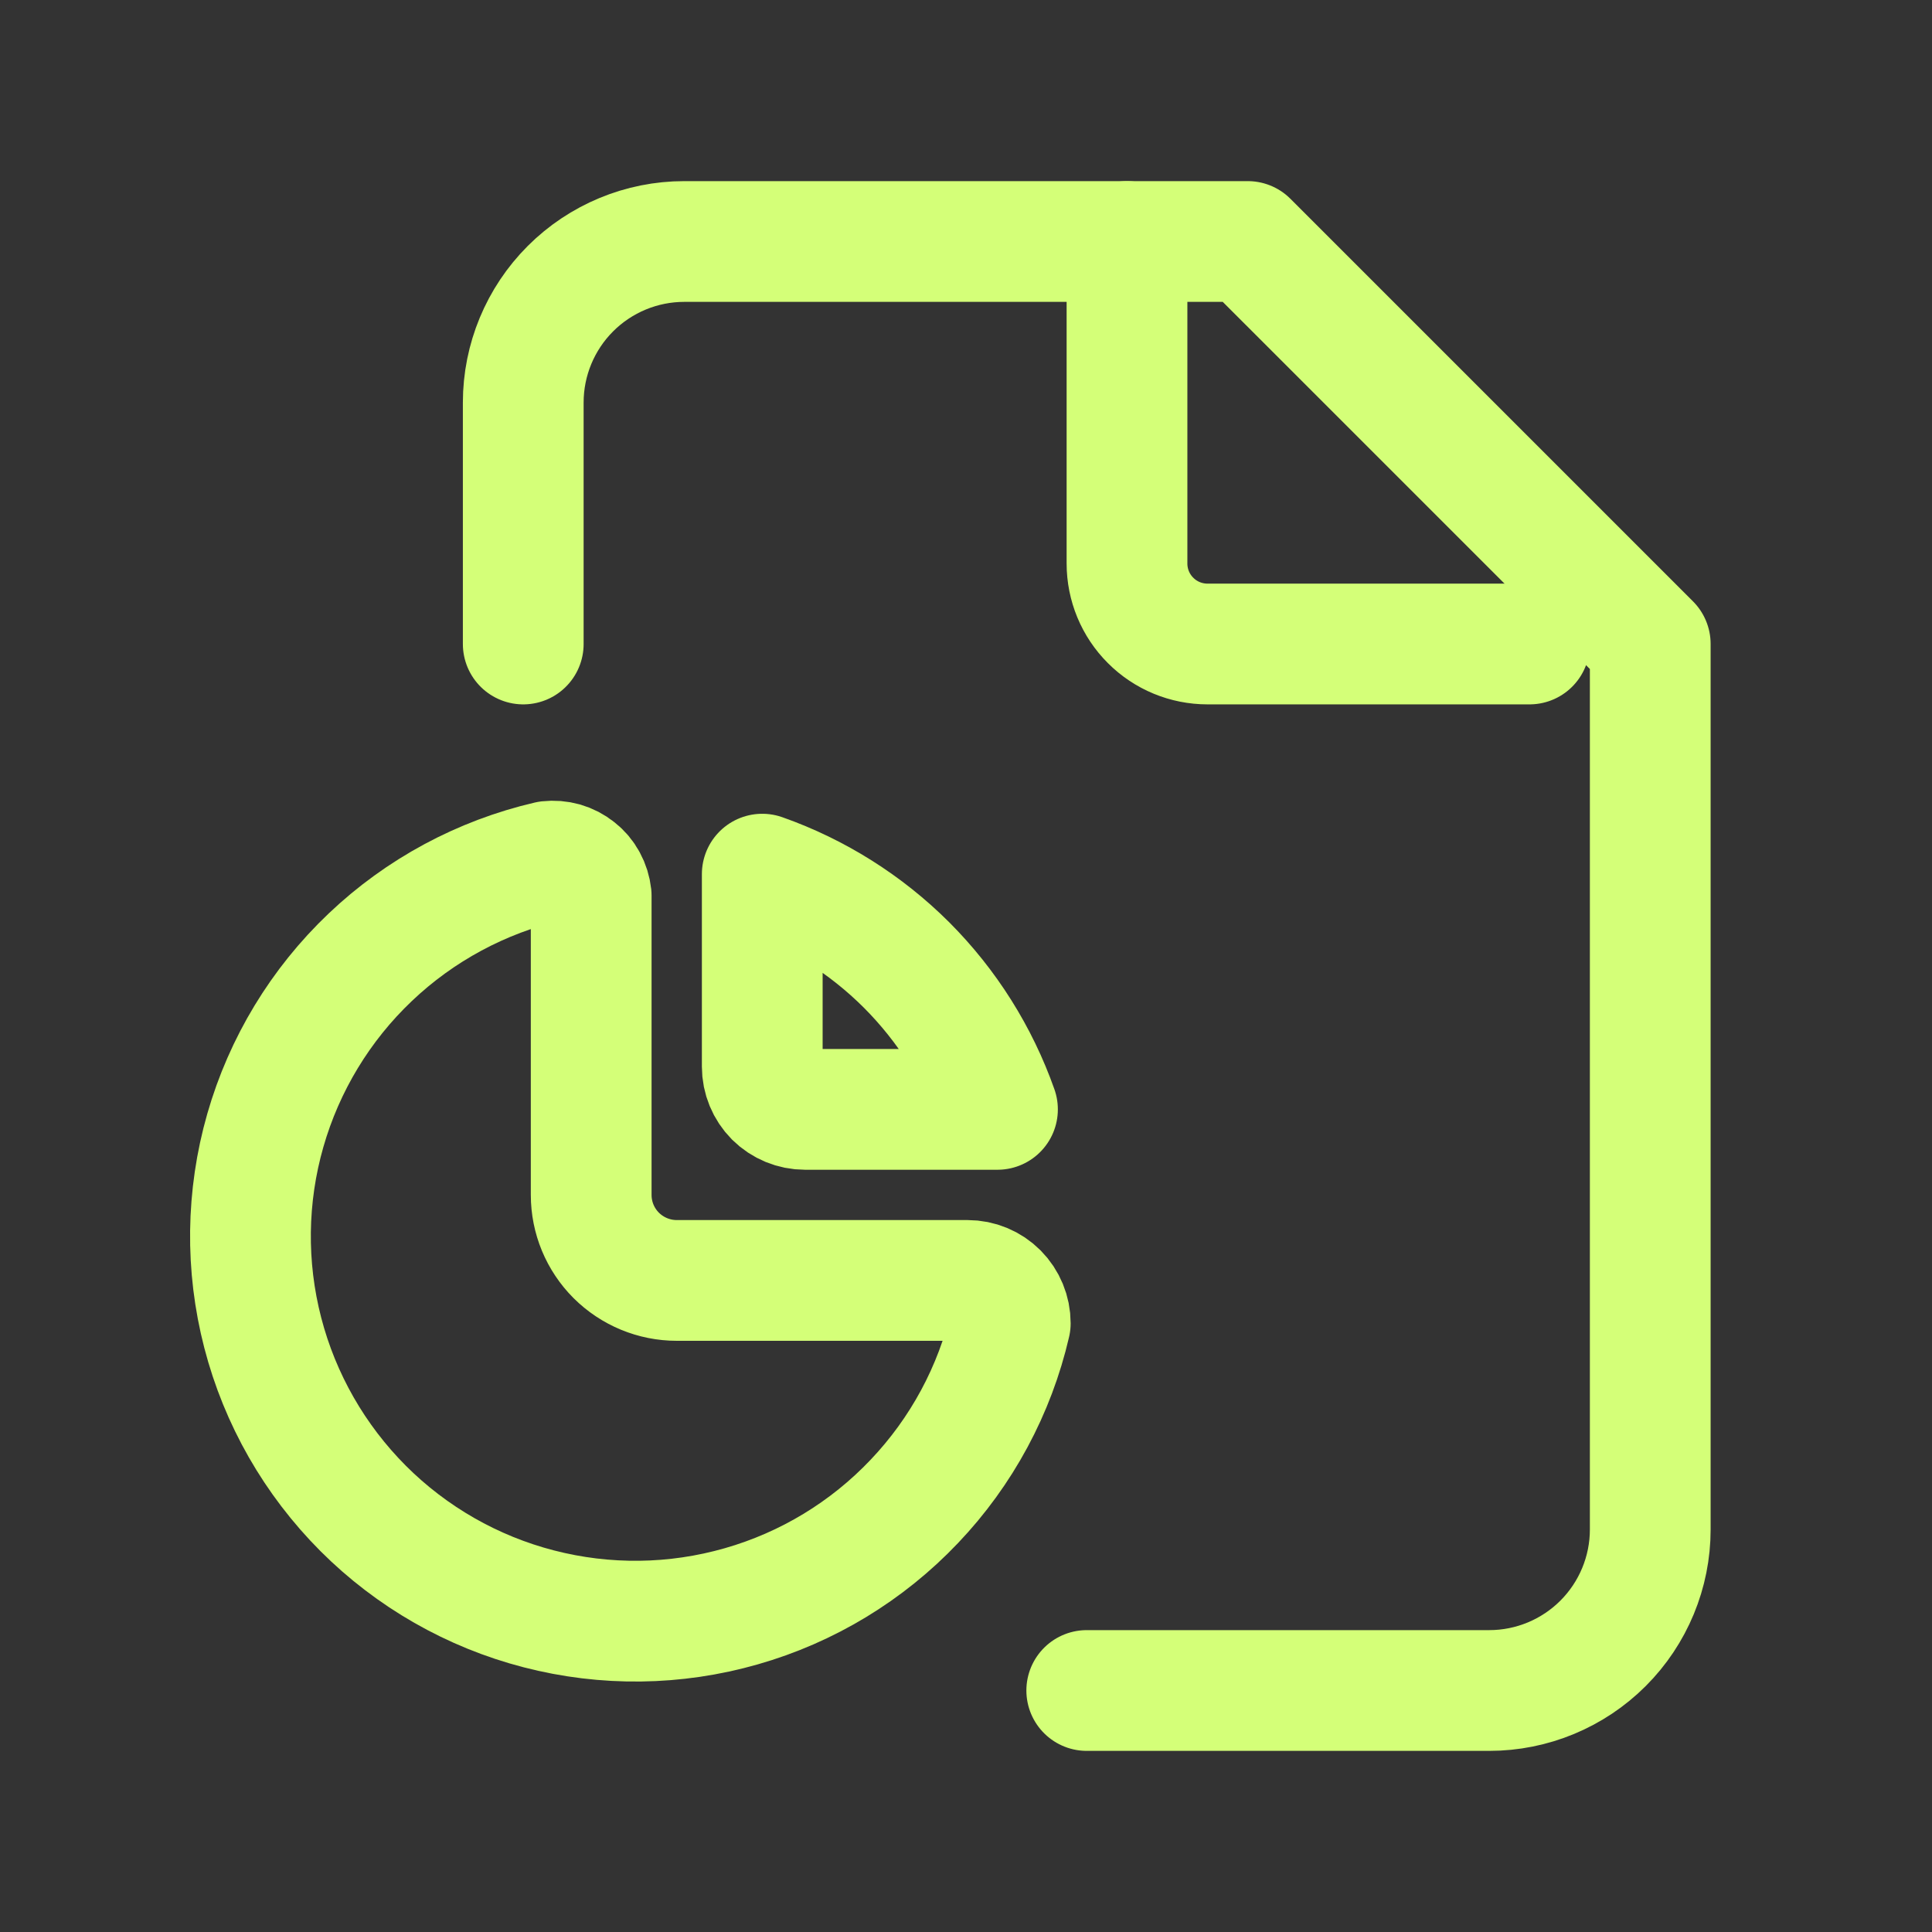 <svg width="24" height="24" viewBox="0 0 24 24" fill="none" xmlns="http://www.w3.org/2000/svg">
<rect x="0" y="0" width="24" height="24" fill="#333333" stroke="none"/>
<path d="M14 3V7C14 7.265 14.105 7.52 14.293 7.707C14.48 7.895 14.735 8 15 8H19" stroke="#D4FF78" stroke-width="1.5" stroke-linecap="round" stroke-linejoin="round"/>
<path d="M6.5 8V5C6.5 4.47 6.711 3.961 7.086 3.586C7.461 3.211 7.97 3 8.5 3H15.5L20.5 8V19C20.5 19.53 20.289 20.039 19.914 20.414C19.539 20.789 19.03 21 18.5 21H13.5" stroke="#D4FF78" stroke-width="1.5" stroke-linecap="round" stroke-linejoin="round"/>
<path d="M6.813 10.7C5.982 10.893 5.217 11.304 4.599 11.892C3.981 12.479 3.531 13.222 3.296 14.042C3.061 14.862 3.05 15.73 3.264 16.556C3.478 17.382 3.909 18.135 4.512 18.739C5.115 19.342 5.869 19.773 6.694 19.986C7.52 20.2 8.388 20.189 9.208 19.954C10.028 19.72 10.771 19.27 11.358 18.651C11.946 18.033 12.358 17.269 12.55 16.438C12.55 16.297 12.494 16.162 12.395 16.062C12.295 15.962 12.16 15.906 12.019 15.906H8.407C8.125 15.906 7.855 15.794 7.655 15.595C7.456 15.396 7.344 15.126 7.344 14.844V11.125C7.337 11.062 7.318 11.001 7.288 10.946C7.258 10.89 7.217 10.841 7.167 10.802C7.118 10.762 7.061 10.733 7 10.715C6.939 10.698 6.876 10.693 6.813 10.7Z" stroke="#D4FF78" stroke-width="1.5" stroke-linecap="round" stroke-linejoin="round"/>
<path d="M9.469 10.859C10.143 11.097 10.756 11.483 11.262 11.988C11.767 12.494 12.153 13.107 12.391 13.781H10C9.859 13.781 9.724 13.725 9.624 13.626C9.525 13.526 9.469 13.391 9.469 13.25V10.859Z" stroke="#D4FF78" stroke-width="1.5" stroke-linecap="round" stroke-linejoin="round"/>
</svg>
